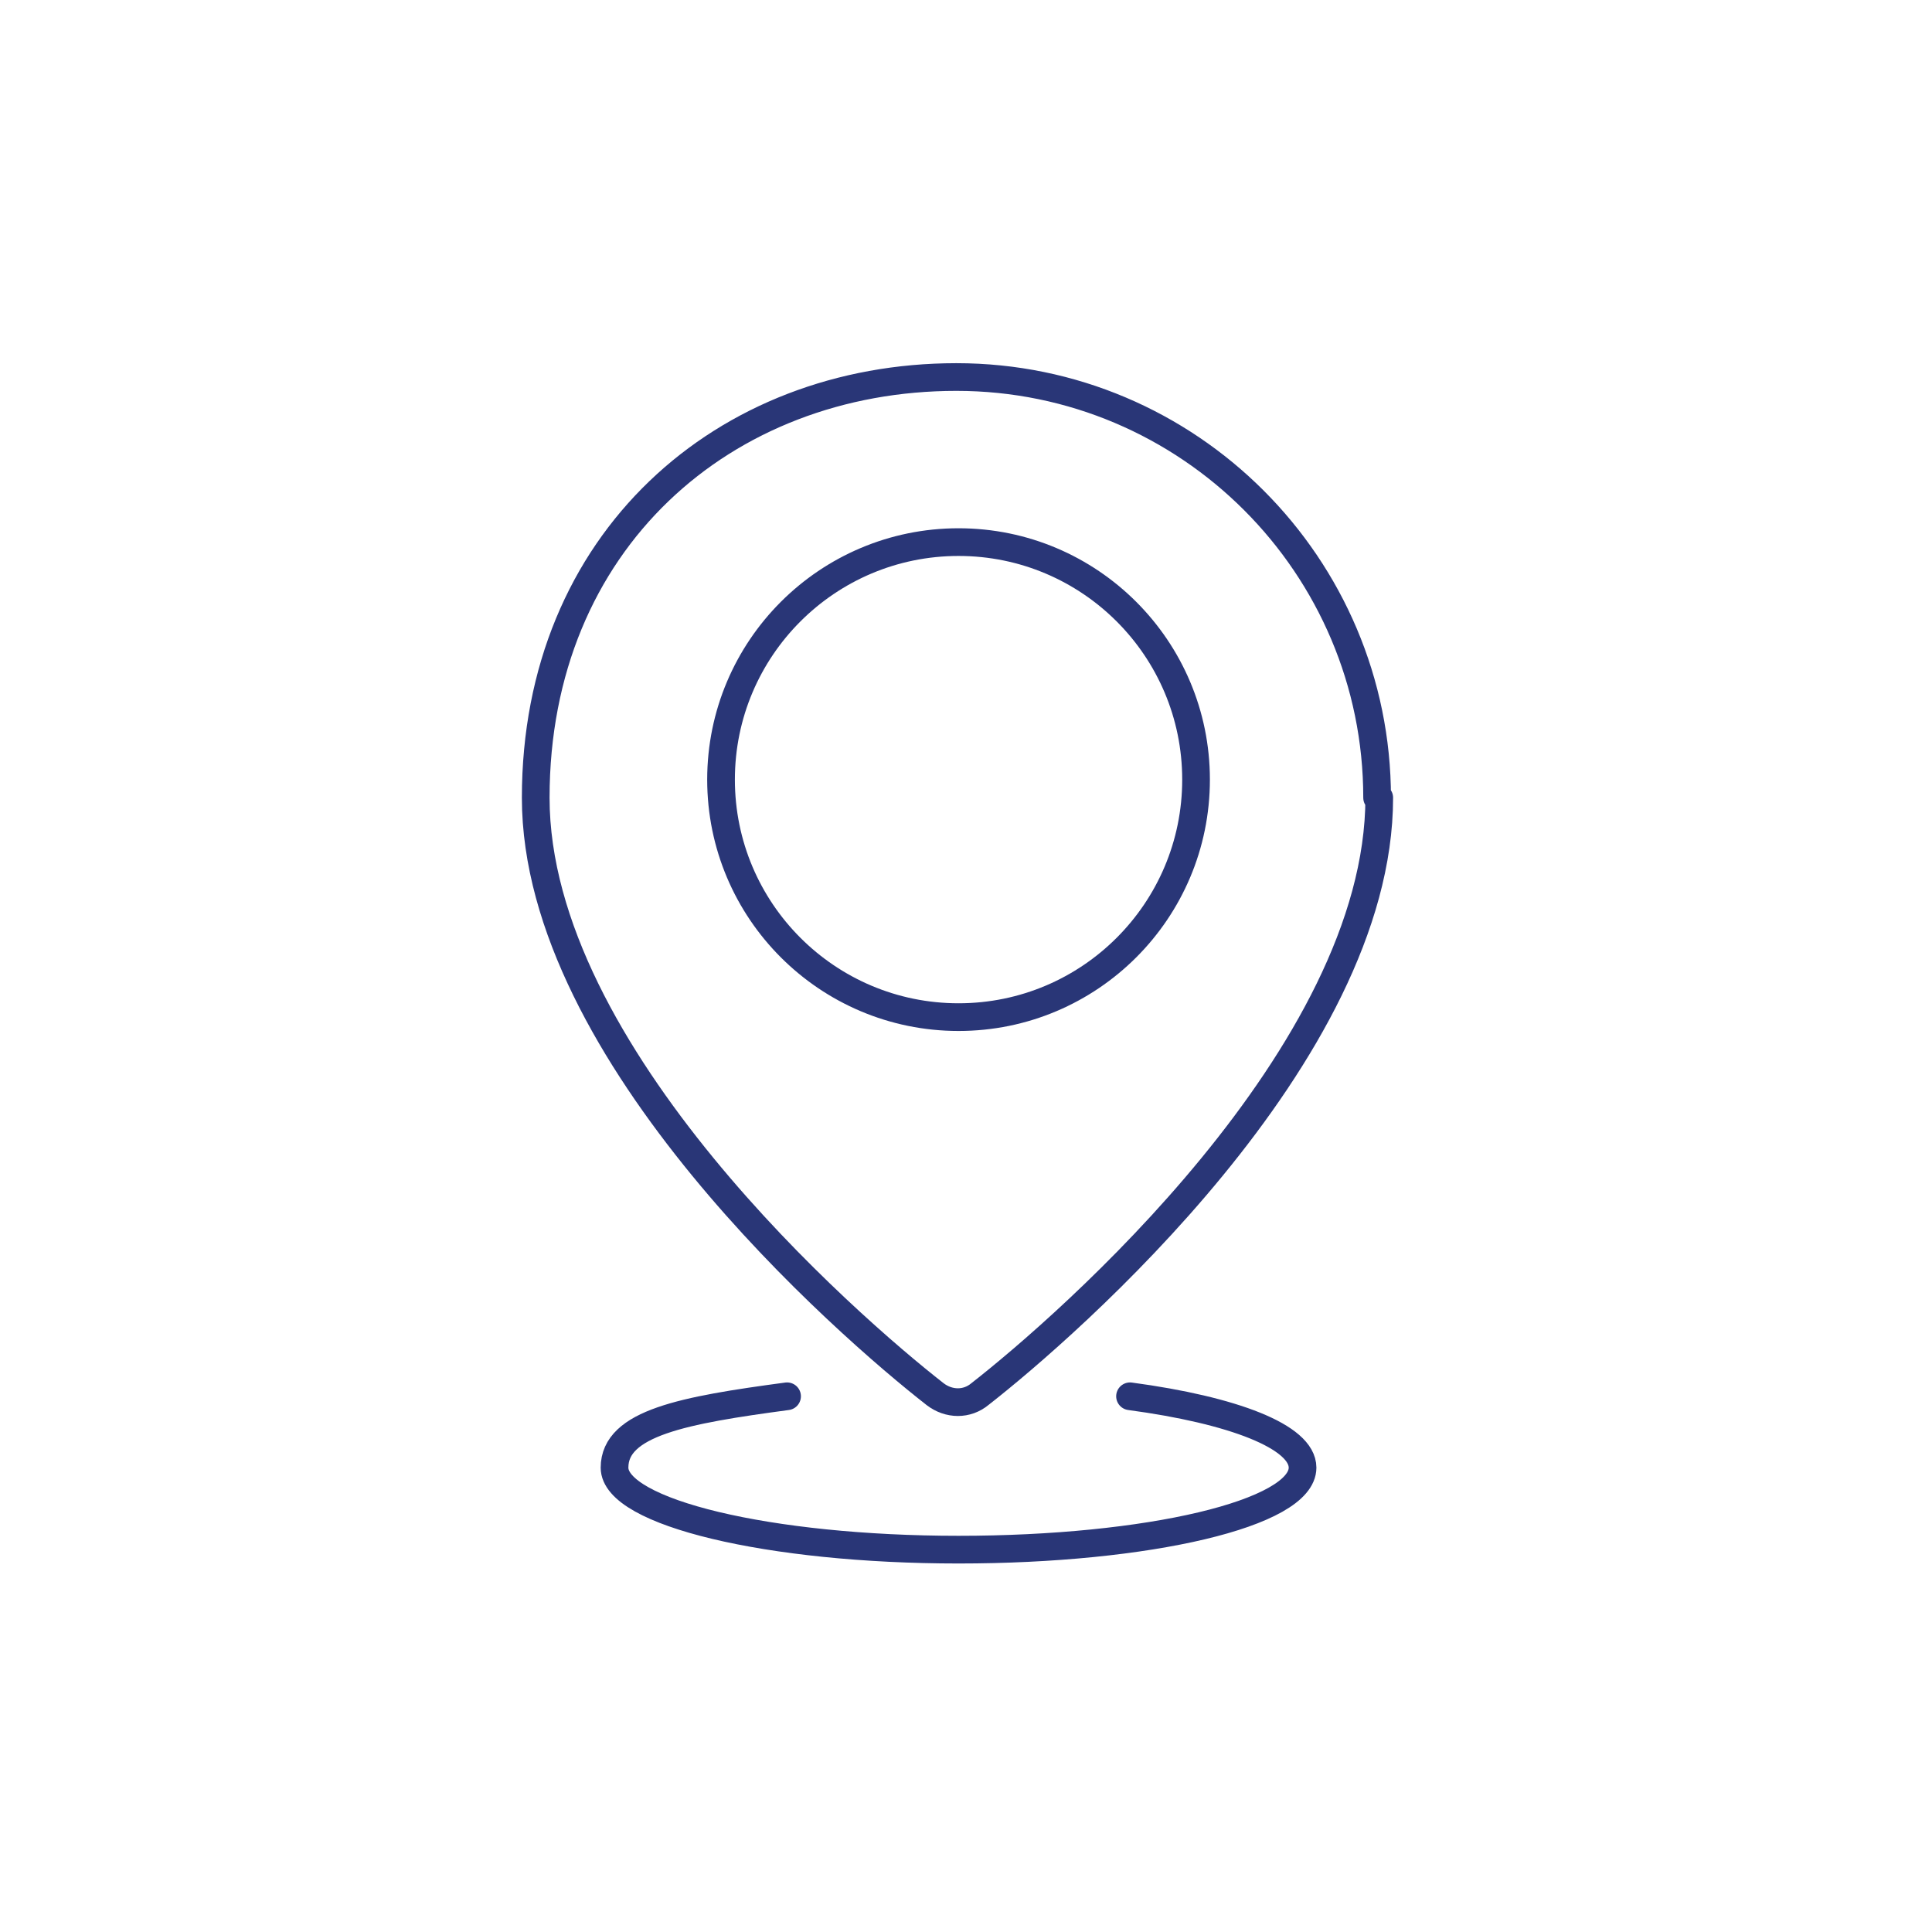 <?xml version="1.0" encoding="UTF-8"?>
<svg id="Calque_1" xmlns="http://www.w3.org/2000/svg" version="1.1" viewBox="0 0 181.4 181.4">
  <!-- Generator: Adobe Illustrator 29.1.0, SVG Export Plug-In . SVG Version: 2.1.0 Build 142)  -->
  <defs>
    <style>
      .st0 {
        fill: none;
        stroke: #293677;
        stroke-linecap: round;
        stroke-linejoin: round;
        stroke-width: 2.6px;
      }
    </style>
  </defs>
  <path class="st0" d="M129.5,74.9c0,24.1-29.3,49.6-37.5,56-1.2,1-2.9,1-4.2,0-8.2-6.4-37.5-31.9-37.5-56s17.7-39.5,39.5-39.5,39.5,17.7,39.5,39.5h.2Z"/>
  <path class="st0" d="M106.1,131.1c9.7,1.3,16.2,3.8,16.2,6.7,0,4.3-14.5,7.7-32.3,7.7s-32.3-3.5-32.3-7.7,6.5-5.4,16.2-6.7"/>
  <circle class="st0" cx="90" cy="73.2" r="22.3"/>
</svg>
